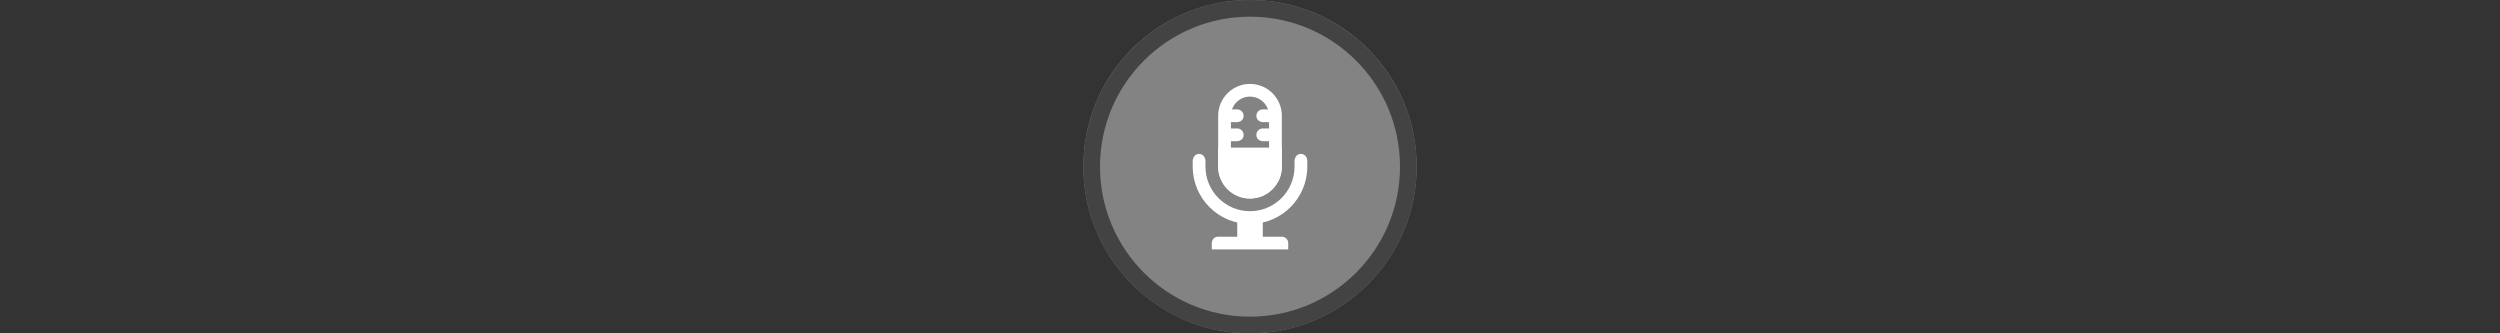 <svg width="300" height="40" viewBox="0 0 300 40" fill="none" xmlns="http://www.w3.org/2000/svg" xmlns:xlink="http://www.w3.org/1999/xlink" version="1.1">

<rect x="0" y="0" width="300" height="40" fill="#333333" stroke="none"/>

<g transform="translate(130, 0) scale(2 2) "> 

<g clip-path="url(#clip0)">
<path opacity="0.953" d="M9.999 0C15.514 0 20 4.446 20 10C20 15.517 15.514 20 9.999 20C4.486 20 0 15.517 0 10C0 4.446 4.486 0 9.999 0V0Z" fill="#878787"/>
<path opacity="0.95" fill-rule="evenodd" clip-rule="evenodd" d="M10 19C14.971 19 19 14.971 19 10C19 5.029 14.971 1 10 1C5.029 1 1 5.029 1 10C1 14.971 5.029 19 10 19ZM10 20C15.523 20 20 15.523 20 10C20 4.477 15.523 0 10 0C4.477 0 0 4.477 0 10C0 15.523 4.477 20 10 20Z" fill="#404040"/>
</g>
<defs>
<clipPath id="clip0">
<path d="M0 0H20V20H0V0Z" fill="white"/>
</clipPath>
</defs>

</g>%n%n
<g transform="translate(138, 8) scale(2 2) "> 

<g id="surface1">
<path style=" stroke:none;fill-rule:nonzero;fill:rgb(100%,100%,100%);fill-opacity:1;" d="M 8.293 10.965 L 3.707 10.965 L 3.707 10.582 C 3.707 10.582 3.723 10.203 4.09 10.203 L 7.91 10.203 C 8.121 10.203 8.293 10.371 8.293 10.582 Z M 8.293 10.965 "/>
<path style=" stroke:none;fill-rule:nonzero;fill:rgb(100%,100%,100%);fill-opacity:1;" d="M 6.766 10.582 L 5.234 10.582 L 5.234 9.199 C 5.234 9.199 5.25 8.816 5.617 8.816 L 6.383 8.816 C 6.594 8.816 6.766 8.988 6.766 9.199 Z M 6.766 10.582 "/>
<path style=" stroke:none;fill-rule:nonzero;fill:rgb(100%,100%,100%);fill-opacity:1;" d="M 7.527 3.707 L 7.527 4.473 L 6.766 4.473 C 6.766 4.473 6.383 4.457 6.383 4.09 C 6.383 3.879 6.555 3.707 6.766 3.707 Z M 7.527 3.707 "/>
<path style=" stroke:none;fill-rule:nonzero;fill:rgb(100%,100%,100%);fill-opacity:1;" d="M 7.527 2.562 L 7.527 3.328 L 6.766 3.328 C 6.766 3.328 6.383 3.312 6.383 2.945 C 6.383 2.734 6.555 2.562 6.766 2.562 Z M 7.527 2.562 "/>
<path style=" stroke:none;fill-rule:nonzero;fill:rgb(100%,100%,100%);fill-opacity:1;" d="M 4.473 3.707 L 4.473 4.473 L 5.234 4.473 C 5.234 4.473 5.617 4.457 5.617 4.09 C 5.617 3.879 5.445 3.707 5.234 3.707 Z M 4.473 3.707 "/>
<path style=" stroke:none;fill-rule:nonzero;fill:rgb(100%,100%,100%);fill-opacity:1;" d="M 4.473 2.562 L 4.473 3.328 L 5.234 3.328 C 5.234 3.328 5.617 3.312 5.617 2.945 C 5.617 2.734 5.445 2.562 5.234 2.562 Z M 4.473 2.562 "/>
<path style=" stroke:none;fill-rule:nonzero;fill:rgb(100%,100%,100%);fill-opacity:1;" d="M 6 1.797 C 6.633 1.797 7.145 2.312 7.145 2.945 L 7.145 6 C 7.145 6.633 6.633 7.145 6 7.145 C 5.367 7.145 4.855 6.633 4.855 6 L 4.855 2.945 C 4.855 2.312 5.367 1.797 6 1.797 Z M 6 1.035 C 4.945 1.035 4.09 1.891 4.09 2.945 L 4.09 6 C 4.09 7.055 4.945 7.91 6 7.91 C 7.055 7.91 7.91 7.055 7.91 6 L 7.91 2.945 C 7.91 1.891 7.055 1.035 6 1.035 Z M 6 1.035 "/>
<path style=" stroke:none;fill-rule:nonzero;fill:rgb(100%,100%,100%);fill-opacity:1;" d="M 7.91 4.855 L 7.91 6 C 7.91 7.055 7.055 7.91 6 7.91 C 4.945 7.91 4.09 7.055 4.09 6 L 4.09 4.855 Z M 7.91 4.855 "/>
<path style=" stroke:none;fill-rule:nonzero;fill:rgb(100%,100%,100%);fill-opacity:1;" d="M 2.562 5.617 L 2.562 6 C 2.562 7.895 4.105 9.438 6 9.438 C 7.895 9.438 9.438 7.895 9.438 6 L 9.438 5.617 C 9.438 5.617 9.402 5.234 9.055 5.234 C 8.711 5.234 8.672 5.617 8.672 5.617 L 8.672 6 C 8.672 7.473 7.473 8.672 6 8.672 C 4.527 8.672 3.328 7.473 3.328 6 L 3.328 5.617 C 3.328 5.617 3.285 5.234 2.945 5.234 C 2.605 5.234 2.562 5.617 2.562 5.617 Z M 2.562 5.617 "/>
</g>

</g>%n%n</svg>